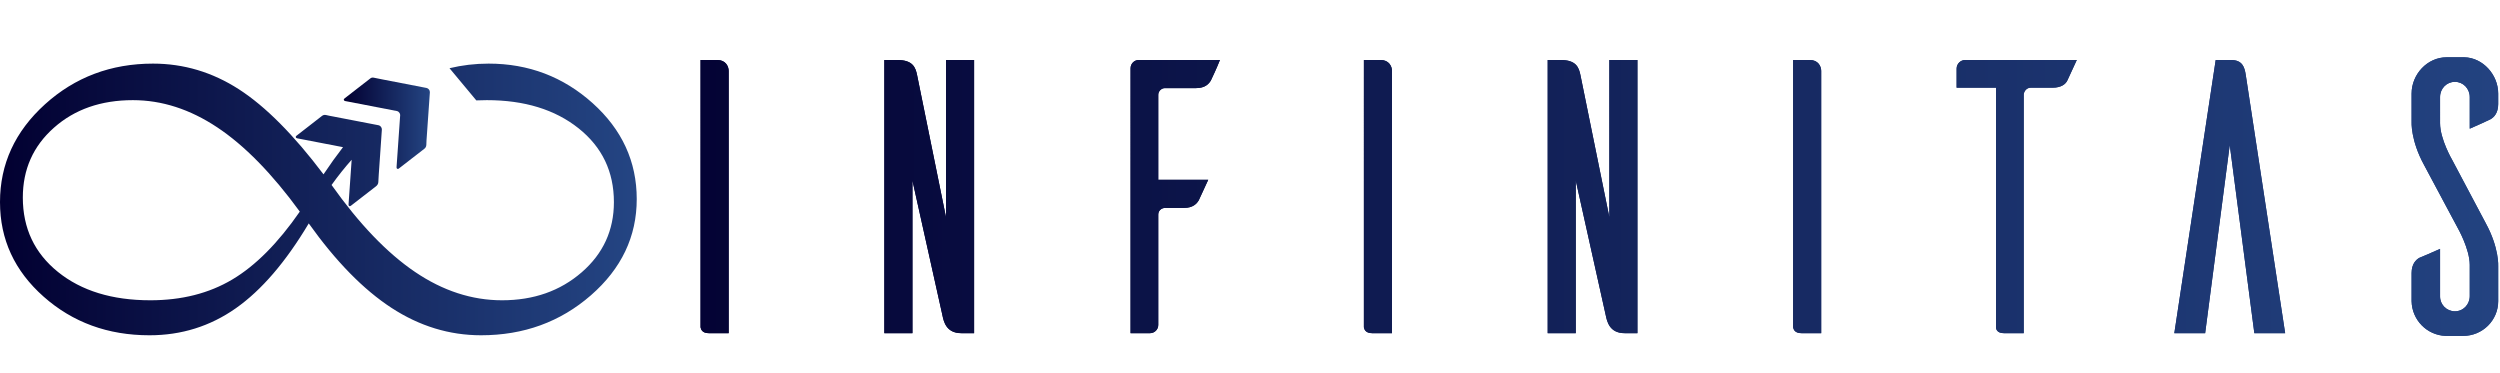 <?xml version="1.0" encoding="utf-8"?>
<!-- Generator: Adobe Illustrator 16.0.0, SVG Export Plug-In . SVG Version: 6.00 Build 0)  -->
<!DOCTYPE svg PUBLIC "-//W3C//DTD SVG 1.1//EN" "http://www.w3.org/Graphics/SVG/1.1/DTD/svg11.dtd">
<svg version="1.1" id="Layer_1" xmlns="http://www.w3.org/2000/svg" xmlns:xlink="http://www.w3.org/1999/xlink" x="0px" y="0px"
	 width="1266.991px" height="189.071px" viewBox="0 0 1266.991 189.071" enable-background="new 0 0 1266.991 189.071"
	 xml:space="preserve">
<g>
	<g>
		<g>
			<g>
				<g>
					<g>
						<g>
							<linearGradient id="SVGID_1_" gradientUnits="userSpaceOnUse" x1="0" y1="101.079" x2="322.695" y2="101.079">
								<stop  offset="0" style="stop-color:#020031"/>
								<stop  offset="1" style="stop-color:#244583"/>
							</linearGradient>
							<path fill="url(#SVGID_1_)" d="M300.357,52.286c-14.89-13.359-32.469-20.046-52.725-20.046
								c-6.93,0-13.526,0.809-19.825,2.328l13.584,16.312c1.753-0.064,3.521-0.124,5.33-0.124c19.057,0,34.547,4.76,46.493,14.264
								c11.941,9.515,17.913,21.977,17.913,37.418c0,14.265-5.436,26.126-16.321,35.563c-10.896,9.45-24.347,14.18-40.369,14.18
								c-15.272,0-29.975-4.792-44.105-14.367c-14.147-9.577-28.238-24.26-42.294-44.066c3.342-4.67,6.737-8.916,10.181-12.777
								c-0.463,6.646-0.928,13.286-1.392,19.931c-0.064,0.909-0.126,1.803-0.186,2.703c-0.031,0.338,0.048,0.626,0.356,0.81
								c0.321,0.186,0.6,0.037,0.863-0.161c0.095-0.069,0.179-0.138,0.272-0.211c4.112-3.184,8.211-6.392,12.349-9.562
								c0.733-0.561,1.168-1.225,1.25-2.104c0.109-1.28,0.136-2.566,0.218-3.856c0.211-3.137,0.437-6.284,0.657-9.428
								c0.304-4.475,0.621-8.952,0.923-13.423c0.067-0.964-0.724-2.013-1.623-2.186c-7.732-1.499-15.461-2.988-23.185-4.475
								c-1.1-0.215-2.217-0.386-3.307-0.675c-0.829-0.209-1.541-0.134-2.218,0.401c-2.122,1.661-4.247,3.304-6.369,4.954
								c-2.171,1.686-4.344,3.362-6.516,5.055c-0.256,0.192-0.477,0.422-0.393,0.781c0.089,0.364,0.365,0.52,0.71,0.579
								c7.735,1.495,15.468,2.983,23.206,4.477c-3.282,4.251-6.57,8.813-9.881,13.775c-15.121-20.051-29.407-34.417-42.861-43.097
								c-13.456-8.674-27.972-13.018-43.54-13.018c-21.316,0-39.569,6.881-54.763,20.631C7.597,66.631,0,83.145,0,102.437
								c0,18.887,7.369,34.859,22.11,47.907c14.742,13.053,32.616,19.574,53.627,19.574c16.18,0,30.766-4.56,43.77-13.683
								c13-9.13,25.316-23.464,36.967-43.009c13.751,19.287,27.737,33.555,41.951,42.815c14.207,9.25,29.324,13.876,45.352,13.876
								c21.619,0,40.177-6.745,55.671-20.238c15.496-13.505,23.248-29.771,23.248-48.791
								C322.695,81.87,315.24,65.668,300.357,52.286z M117.689,141.67c-11.788,7.005-25.62,10.51-41.498,10.51
								c-19.348,0-34.956-4.792-46.827-14.367c-11.869-9.577-17.798-22.146-17.798-37.699c0-14.271,5.247-26.06,15.76-35.378
								c10.501-9.322,23.844-13.98,40.025-13.98c14.659,0,28.912,4.588,42.745,13.787c13.833,9.191,27.781,23.422,41.84,42.704
								C140.895,123.193,129.485,134.673,117.689,141.67z"/>
						</g>
					</g>
				</g>
			</g>
		</g>
		<g>
			<g>
				<g>
					<g>
						<g>
							<linearGradient id="SVGID_2_" gradientUnits="userSpaceOnUse" x1="174.239" y1="62.464" x2="217.862" y2="62.464">
								<stop  offset="0" style="stop-color:#020031"/>
								<stop  offset="1" style="stop-color:#244583"/>
							</linearGradient>
							<path fill="url(#SVGID_2_)" d="M174.956,51.216c5.714,1.103,11.423,2.195,17.136,3.304c3.06,0.589,6.128,1.183,9.184,1.777
								c0.767,0.145,1.589,1.236,1.536,2.007c-0.607,8.718-1.214,17.436-1.824,26.157c-0.029,0.418-0.081,0.842,0.36,1.077
								c0.433,0.23,0.744-0.09,1.049-0.332c2.121-1.645,4.229-3.281,6.347-4.926c2.081-1.611,4.145-3.24,6.241-4.829
								c0.693-0.521,1.03-1.168,1.077-2.005c0.035-0.722,0.035-1.454,0.086-2.183c0.564-8.16,1.137-16.327,1.71-24.486
								c0.067-0.997-0.707-2.008-1.679-2.2c-7.48-1.446-14.958-2.888-22.434-4.337c-1.439-0.28-2.88-0.589-4.327-0.874
								c-0.614-0.129-1.206-0.047-1.708,0.354c-4.359,3.379-8.718,6.762-13.08,10.141c-0.262,0.204-0.469,0.449-0.365,0.793
								C174.36,50.996,174.624,51.147,174.956,51.216z"/>
						</g>
					</g>
				</g>
			</g>
		</g>
	</g>
	<g>
		<defs>
			<path id="SVGID_3_" d="M363.552,30.403c4.149,0,5.735,3.174,5.735,5.537v132.909h-10.09c-3.36,0-3.953-1.983-4.153-2.973V30.403
				H363.552z M493.671,168.849h-6.524c-7.715,0-8.901-6.137-9.492-8.903L462.423,91.51v77.339h-14.238V30.403h6.523
				c7.915,0,9.297,3.763,10.085,7.715l14.638,71.985V30.403h14.24V168.849z M618.252,30.403c-1.384,3.567-3.951,9.097-4.545,10.286
				c-0.992,1.782-2.966,3.962-7.518,3.962h-15.823c-1.778,0-3.362,1.582-3.362,3.357v43.115h25.315l-4.743,10.282
				c-0.997,1.781-2.968,3.957-7.521,3.957h-9.492c-1.975,0-3.559,1.386-3.559,3.36v55.972c0,2.372-1.971,4.155-4.148,4.155h-9.887
				V34.56c0-2.175,1.779-4.156,4.146-4.156H618.252z M699.718,30.403c4.155,0,5.738,3.174,5.738,5.537v132.909h-10.088
				c-3.356,0-3.949-1.983-4.153-2.973V30.403H699.718z M829.842,168.849h-6.521c-7.71,0-8.902-6.137-9.498-8.903L798.595,91.51
				v77.339h-14.232V30.403h6.521c7.914,0,9.296,3.763,10.089,7.715l14.64,71.985V30.403h14.23V168.849z M917.245,30.403
				c4.16,0,5.738,3.174,5.738,5.537v132.909H912.9c-3.362,0-3.955-1.983-4.156-2.973V30.403H917.245z M1047.765,40.689
				c-0.786,1.782-2.961,3.749-7.509,3.749h-11.074c-1.985,0-3.365,1.596-3.569,3.367v121.044h-10.083
				c-3.36,0-3.955-1.983-3.955-2.973V44.438h-19.971v-9.682c0-2.371,1.974-4.352,4.352-4.352h56.553L1047.765,40.689z
				 M1158.108,168.849h-15.621l-12.46-95.336l-12.461,95.336h-15.629l20.971-138.446h7.706c5.944,0,6.93,3.763,7.518,7.512
				L1158.108,168.849z M1251.649,65.218V49.197c0-4.352-3.364-7.72-7.514-7.72c-4.163,0-7.518,3.369-7.518,7.72V62.45
				c0,8.105,6.131,18.58,6.131,18.58l16.999,32.047c6.926,12.654,6.336,21.947,6.336,21.947v17.605
				c0,9.687-7.904,17.607-17.799,17.607h-8.907c-9.484-0.396-17.009-8.111-17.193-17.607v-14.231c0-4.563,2.168-6.739,3.944-7.733
				c1.192-0.392,6.919-2.957,10.489-4.539v24.133c0,4.154,3.354,7.512,7.518,7.512c4.149,0,7.514-3.357,7.514-7.715v-15.816
				c0-8.113-6.126-18.795-6.126-18.795l-17.018-31.833c-6.918-12.658-6.321-21.958-6.321-21.958V47.415
				c0-9.693,7.899-18.388,17.788-18.388h8.91c9.491,0.198,17.201,8.888,17.201,18.388v5.338c0,4.55-2.188,6.725-3.953,7.71
				C1260.945,61.058,1255.412,63.633,1251.649,65.218z"/>
		</defs>
		<linearGradient id="SVGID_4_" gradientUnits="userSpaceOnUse" x1="355.043" y1="99.631" x2="1266.097" y2="99.631">
			<stop  offset="0" style="stop-color:#020031"/>
			<stop  offset="1" style="stop-color:#244583"/>
		</linearGradient>
		<use xlink:href="#SVGID_3_"  overflow="visible" fill="url(#SVGID_4_)"/>
		<clipPath id="SVGID_5_">
			<use xlink:href="#SVGID_3_"  overflow="visible"/>
		</clipPath>
		<linearGradient id="SVGID_6_" gradientUnits="userSpaceOnUse" x1="312.718" y1="92.474" x2="1301.498" y2="92.474">
			<stop  offset="0" style="stop-color:#020031"/>
			<stop  offset="1" style="stop-color:#244583"/>
		</linearGradient>
		<rect x="312.718" y="-4.636" clip-path="url(#SVGID_5_)" fill="url(#SVGID_6_)" width="988.78" height="194.22"/>
	</g>
</g>
</svg>
